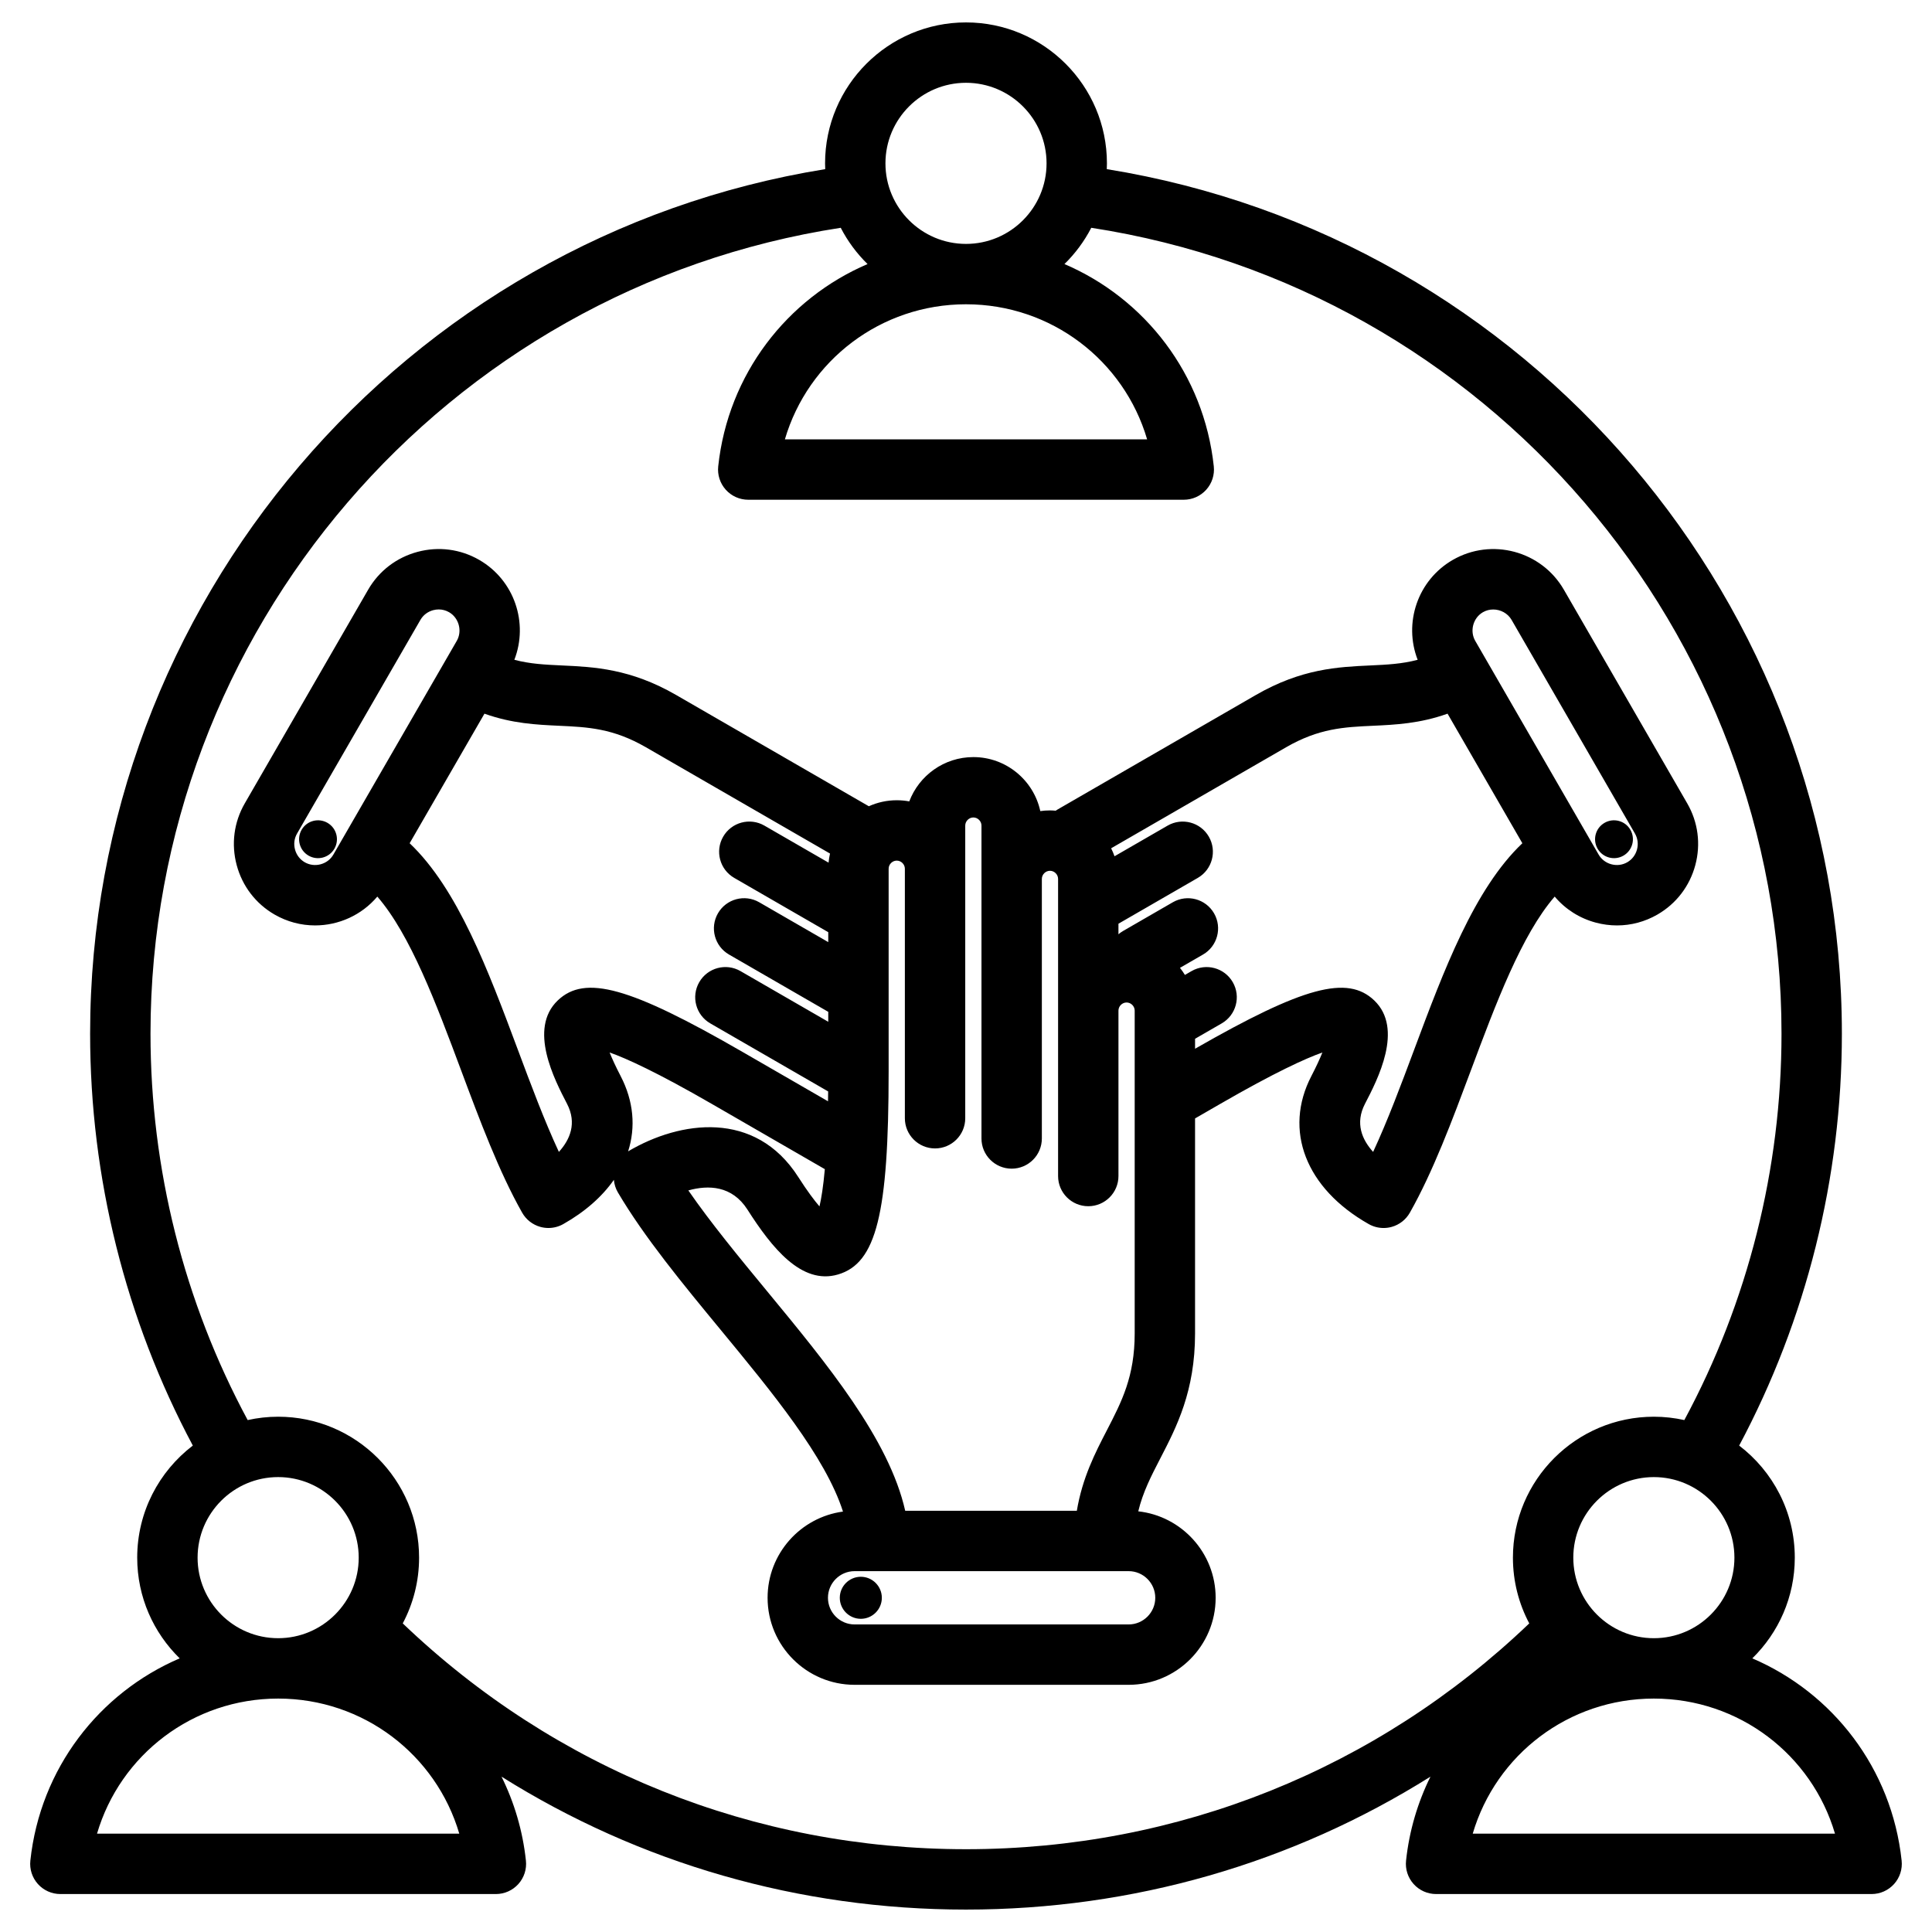 <svg id="Layer_1" enable-background="new 0 0 512 512" viewBox="0 0 512 512" xmlns="http://www.w3.org/2000/svg"><path clip-rule="evenodd" d="m503.955 493.09c-2.614-24.423-18.243-44.469-39.574-53.608 6.939-6.785 11.257-16.24 11.257-26.689 0-12.101-5.789-22.871-14.739-29.701 17.828-33.433 27.218-70.999 27.218-109.15 0-114.027-83.182-211.089-194.807-229.118.021-.51.039-1.02.039-1.534 0-20.594-16.754-37.349-37.348-37.349s-37.348 16.754-37.348 37.349c0 .515.018 1.025.039 1.534-111.626 18.028-194.809 115.091-194.809 229.118 0 38.152 9.39 75.718 27.218 109.15-8.95 6.829-14.739 17.599-14.739 29.701 0 10.449 4.318 19.904 11.258 26.689-21.332 9.139-36.961 29.186-39.575 53.609-.242 2.257.487 4.51 2.004 6.198s3.68 2.653 5.95 2.653h115.423c2.27 0 4.433-.964 5.95-2.653 1.517-1.688 2.246-3.941 2.004-6.199-.852-7.963-3.102-15.453-6.467-22.261 36.53 22.944 78.829 35.23 123.089 35.23 44.261 0 86.559-12.286 123.089-35.23-3.365 6.808-5.615 14.298-6.467 22.26-.242 2.257.487 4.51 2.004 6.198s3.68 2.653 5.95 2.653h115.426c2.27 0 4.433-.964 5.95-2.653 1.517-1.687 2.246-3.94 2.005-6.197zm-65.666-58.949c-.002 0-.004 0-.006 0-11.768-.004-21.342-9.579-21.342-21.348 0-11.771 9.577-21.349 21.349-21.349s21.349 9.577 21.349 21.349c0 11.769-9.574 21.345-21.342 21.348-.004 0-.006 0-.008 0zm-182.289-412.2c11.771 0 21.348 9.577 21.348 21.349 0 11.769-9.573 21.345-21.342 21.348-.002 0-.005 0-.007 0s-.004 0-.006 0c-11.768-.004-21.341-9.579-21.341-21.348 0-11.772 9.577-21.349 21.348-21.349zm.011 58.697c22.568.005 41.841 14.877 47.99 35.8h-96.001c6.149-20.924 25.422-35.796 47.99-35.801h.011c.003.001.006.001.01.001zm-203.648 332.154c0-11.771 9.577-21.349 21.349-21.349 11.771 0 21.349 9.577 21.349 21.349 0 11.769-9.573 21.345-21.342 21.348-.002 0-.004 0-.007 0s-.004 0-.007 0c-11.769-.003-21.342-9.578-21.342-21.348zm-26.652 73.149c6.149-20.923 25.422-35.795 47.99-35.8h.011s.007 0 .011 0c22.568.005 41.841 14.877 47.99 35.8zm81.021-55.722c2.759-5.206 4.329-11.135 4.329-17.426 0-20.594-16.754-37.349-37.349-37.349-2.774 0-5.474.313-8.077.89-16.863-31.312-25.752-66.57-25.752-102.392 0-106.698 78.215-197.448 182.919-213.575 1.848 3.578 4.253 6.821 7.107 9.611-21.332 9.139-36.962 29.186-39.575 53.609-.242 2.257.487 4.51 2.004 6.198s3.68 2.653 5.95 2.653h115.423c2.27 0 4.433-.964 5.95-2.653 1.517-1.688 2.246-3.941 2.004-6.198-2.614-24.423-18.243-44.47-39.575-53.609 2.854-2.79 5.259-6.033 7.107-9.611 104.704 16.127 182.919 106.877 182.919 213.575 0 35.82-8.889 71.078-25.752 102.391-2.603-.576-5.303-.889-8.077-.889-20.594 0-37.349 16.754-37.349 37.349 0 6.291 1.57 12.219 4.328 17.426-40.385 38.635-93.136 59.841-149.269 59.841-56.128-.001-108.879-21.207-149.265-59.841zm283.556 55.722c6.149-20.924 25.422-35.796 47.991-35.8h.011.01c22.568.005 41.841 14.877 47.99 35.8zm32.6-241.441c1.867.5 3.76.748 5.64.748 3.731 0 7.409-.976 10.717-2.886 4.974-2.872 8.536-7.523 10.03-13.096 1.493-5.573.734-11.382-2.138-16.356l-32.695-56.629c-5.944-10.295-19.156-13.835-29.453-7.892-9.325 5.384-13.081 16.723-9.296 26.464-4.167 1.108-8.177 1.298-12.566 1.5-8.531.394-18.201.84-30.32 7.836l-52.549 30.339c-.171.098-.33.208-.49.317-.502-.042-1.006-.077-1.519-.077-.869 0-1.724.062-2.56.18-1.767-8.17-9.051-14.31-17.741-14.31-7.753 0-14.386 4.886-16.982 11.74-1.077-.2-2.186-.304-3.32-.304-2.636 0-5.135.577-7.397 1.592l-51.056-29.478c-12.118-6.997-21.788-7.443-30.32-7.836-4.389-.202-8.399-.392-12.566-1.5 3.785-9.741.029-21.08-9.296-26.464-4.975-2.872-10.783-3.633-16.356-2.138-5.573 1.493-10.225 5.055-13.096 10.03l-32.696 56.63c-2.872 4.975-3.631 10.783-2.138 16.356s5.055 10.225 10.03 13.096c3.387 1.956 7.088 2.884 10.744 2.884 6.237 0 12.331-2.714 16.494-7.642 8.785 10.136 15.601 28.372 22.23 46.118 4.923 13.18 10.014 26.808 16.15 37.648 1.045 1.846 2.781 3.202 4.826 3.769.702.194 1.42.291 2.136.291 1.369 0 2.728-.352 3.941-1.038 5.805-3.286 10.308-7.292 13.405-11.724.106 1.166.458 2.306 1.063 3.333 6.983 11.861 17.241 24.297 27.161 36.325 13.743 16.662 27.871 33.797 32.492 48.258-11.264 1.511-19.98 11.178-19.98 22.849 0 12.716 10.345 23.061 23.06 23.061h72.62c12.715 0 23.06-10.345 23.06-23.061 0-11.853-8.989-21.641-20.507-22.916 1.234-5.114 3.429-9.364 5.85-14.044 4.312-8.334 9.2-17.781 9.2-33.106v-56.969l6.517-3.762c14.681-8.476 22.797-12.151 27.227-13.714-.632 1.577-1.558 3.619-2.912 6.229-7.47 14.388-1.507 29.792 15.19 39.243 1.213.687 2.572 1.038 3.941 1.038.716 0 1.435-.096 2.136-.291 2.045-.566 3.781-1.922 4.826-3.769 6.136-10.84 11.227-24.468 16.15-37.648 6.63-17.748 13.447-35.986 22.233-46.121 2.813 3.332 6.565 5.741 10.88 6.897zm-29.899-82.255c.85-.491 1.791-.723 2.727-.723 1.939 0 3.854.998 4.87 2.758l32.695 56.629c.735 1.273.927 2.77.54 4.215s-1.302 2.646-2.575 3.381-2.77.927-4.215.54-2.646-1.302-3.381-2.575l-32.695-56.629c-1.509-2.611-.576-6.089 2.034-7.596zm-308.019 66.801c-1.446.387-2.942.195-4.216-.54-1.273-.735-2.188-1.936-2.575-3.381s-.196-2.942.54-4.215l32.695-56.63c.735-1.273 1.936-2.188 3.381-2.575.488-.131.983-.196 1.473-.196.959 0 1.9.249 2.743.735 2.611 1.508 3.543 4.986 2.036 7.597l-32.695 56.629c-.736 1.274-1.936 2.189-3.382 2.576zm62.841 36.082c-7.862 7.518-.893 20.941 2.456 27.393 2.683 5.167.765 9.521-2.157 12.747-3.852-8.281-7.418-17.83-10.897-27.144-7.831-20.963-15.896-42.541-28.652-54.656l19.824-34.336c7.338 2.624 13.846 2.931 19.752 3.204 7.679.354 14.312.66 23.057 5.71l48.768 28.156c-.179.787-.31 1.59-.383 2.412l-17.004-9.817c-3.826-2.21-8.719-.898-10.928 2.928s-.898 8.719 2.928 10.928l24.922 14.389v2.633l-18.302-10.567c-3.826-2.209-8.719-.898-10.928 2.928s-.898 8.719 2.928 10.928l26.158 15.103c.047.027.096.045.144.071v2.645l-23.259-13.429c-3.826-2.21-8.719-.898-10.928 2.928s-.898 8.719 2.928 10.928l31.231 18.031c-.01.894-.022 1.764-.036 2.612l-22.65-13.077c-29.854-17.234-41.754-20.549-48.972-13.648zm18.644 40.003c2.047-6.416 1.477-13.308-1.988-19.982-1.354-2.609-2.28-4.652-2.912-6.229 4.43 1.563 12.546 5.238 27.227 13.714l29.807 17.209c-.421 4.689-.935 7.808-1.418 9.872-1.351-1.567-3.201-4.005-5.606-7.771-11.435-17.905-31.378-14.905-44.983-6.896-.045.026-.084.056-.127.083zm15.958 10.343c5.306-1.473 11.583-1.311 15.667 5.082 6.442 10.089 14.335 20.024 23.988 17.2 10.166-2.969 13.429-16.049 13.429-53.83v-53.701c0-1.166.985-2.15 2.15-2.15 1.166 0 2.151.985 2.151 2.15v66.122c0 4.418 3.582 8 8 8s8-3.582 8-8v-77.557c0-1.166.985-2.151 2.151-2.151s2.15.985 2.15 2.151v82.921c0 4.418 3.582 8 8 8s8-3.582 8-8v-68.792c0-1.166.985-2.15 2.151-2.15s2.151.985 2.151 2.15v78.744c0 4.418 3.582 8 8 8s8-3.582 8-8v-43.839c0-1.166.985-2.151 2.15-2.151 1.166 0 2.151.985 2.151 2.151v85.542c0 11.431-3.434 18.068-7.411 25.754-3.069 5.932-6.45 12.495-7.922 21.252h-45.483c-4.287-18.999-20.697-38.903-36.637-58.227-7.336-8.895-14.866-18.024-20.836-26.671zm123.745 107.959c0 3.893-3.167 7.061-7.06 7.061h-72.62c-3.893 0-7.06-3.167-7.06-7.061s3.167-7.061 7.06-7.061h72.62c3.893 0 7.06 3.168 7.06 7.061zm68.63-145.309c-3.479 9.314-7.046 18.862-10.897 27.144-2.922-3.226-4.84-7.579-2.157-12.747 3.349-6.451 10.318-19.875 2.456-27.393-7.096-6.785-18.731-3.683-47.488 12.799v-2.639l7.062-4.077c3.826-2.209 5.137-7.102 2.928-10.928s-7.102-5.136-10.928-2.928l-1.751 1.011c-.401-.652-.832-1.283-1.309-1.877l6.102-3.523c3.826-2.209 5.137-7.102 2.928-10.928s-7.102-5.135-10.928-2.928l-13.203 7.623c-.435.251-.834.542-1.203.857v-2.796l21.026-12.14c3.826-2.209 5.137-7.102 2.928-10.928s-7.102-5.135-10.928-2.928l-14.067 8.122c-.256-.727-.555-1.433-.898-2.115l46.346-26.758c8.746-5.05 15.378-5.355 23.058-5.71 5.906-.272 12.413-.58 19.751-3.204l19.824 34.336c-12.755 12.113-20.821 33.691-28.652 54.655zm48.592-53.209c-1.385-2.399-.563-5.467 1.836-6.852s5.467-.563 6.852 1.836.563 5.467-1.836 6.852-5.467.563-6.852-1.836zm-334.76 0c-1.385 2.399-4.453 3.221-6.852 1.836s-3.221-4.452-1.836-6.852c1.385-2.399 4.453-3.221 6.852-1.836s3.221 4.453 1.836 6.852zm145.075 198.518c0 3.068-2.502 5.57-5.571 5.57-3.068 0-5.571-2.503-5.571-5.57 0-3.068 2.503-5.571 5.571-5.571s5.571 2.503 5.571 5.571z" fill-rule="evenodd"/></svg>